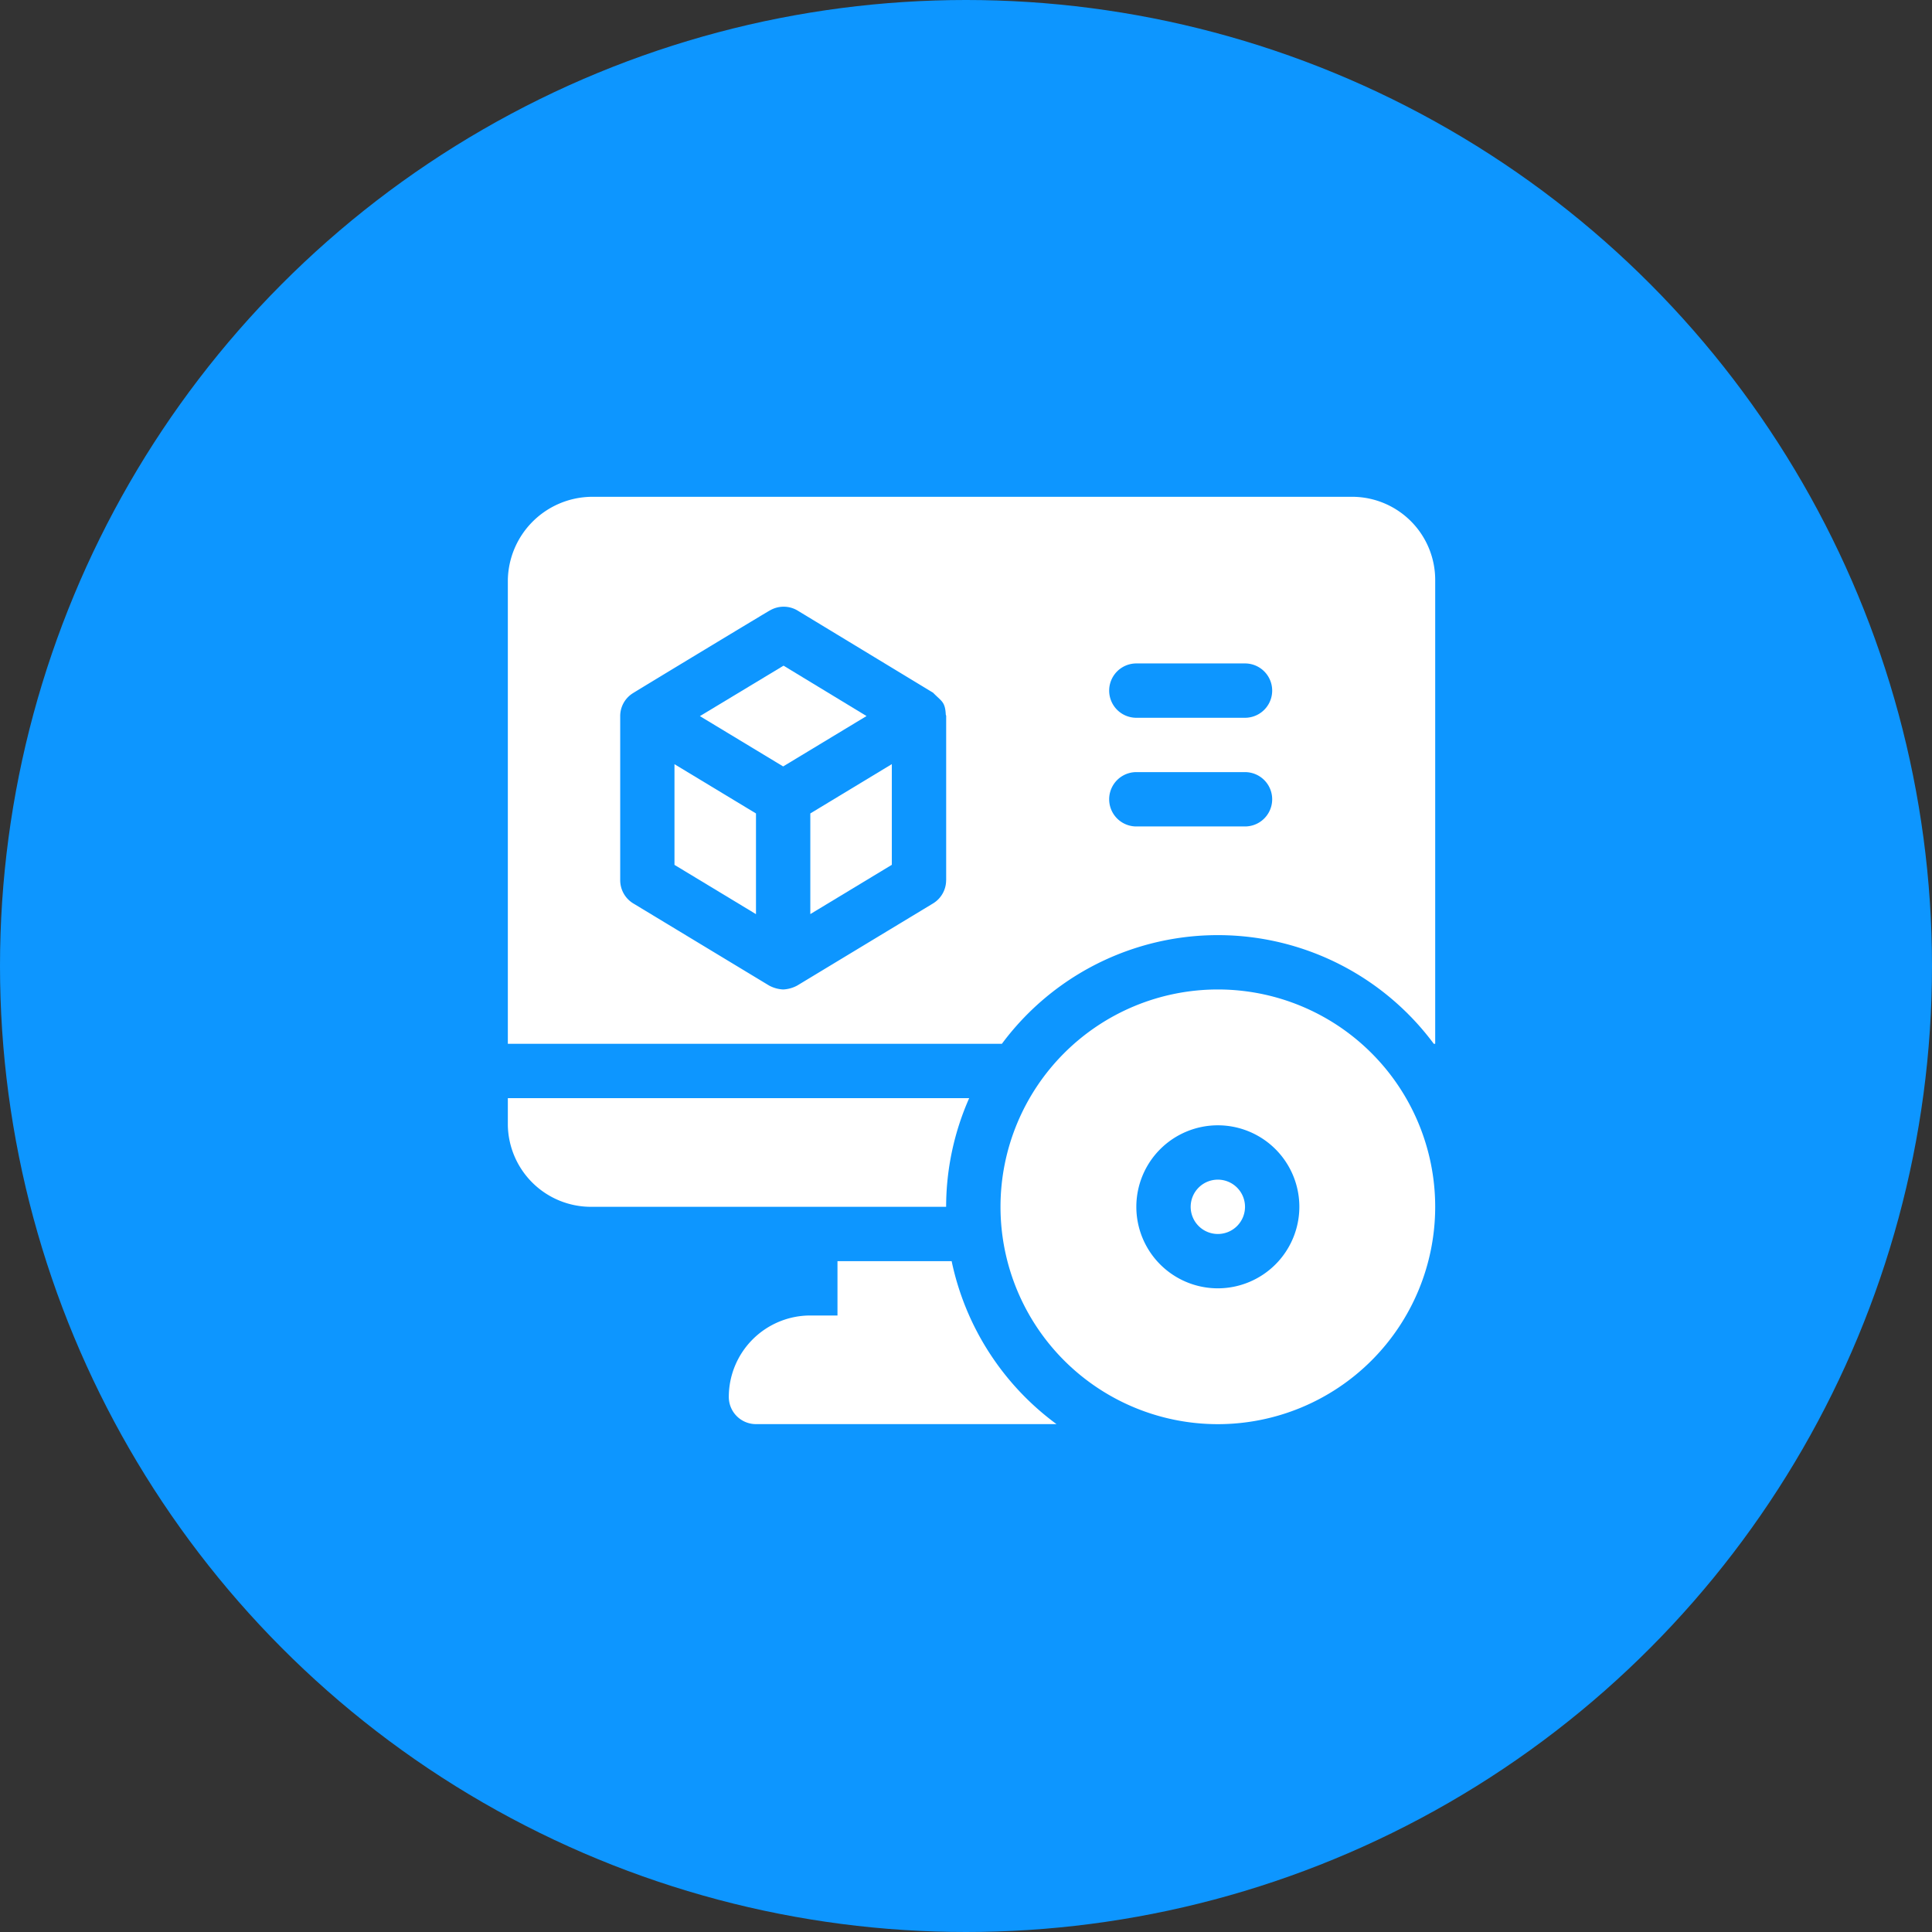 <svg xmlns="http://www.w3.org/2000/svg" width="175" height="175" viewBox="0 0 175 175">
  <rect x="0" y="0" width="175" height="175" fill="#333333" stroke="none"/>
  <g id="Groupe_34" data-name="Groupe 34" transform="translate(-1509 -910)">
    <circle id="Ellipse_8" data-name="Ellipse 8" cx="87.5" cy="87.5" r="87.5" transform="translate(1509 910)" fill="#0d96ff"/>
    <g id="_008-software" data-name="008-software" transform="translate(1555 955.001)">
      <g id="Groupe_15" data-name="Groupe 15" transform="translate(0 54.468)">
        <g id="Groupe_14" data-name="Groupe 14">
          <path id="Tracé_15" data-name="Tracé 15" d="M0,332v2.461a7.533,7.533,0,0,0,7.547,7.383H39.7A24.413,24.413,0,0,1,41.789,332Z" transform="translate(0 -332)" fill="#fff"/>
        </g>
      </g>
      <g id="Groupe_17" data-name="Groupe 17" transform="translate(20.015 69.234)">
        <g id="Groupe_16" data-name="Groupe 16">
          <path id="Tracé_16" data-name="Tracé 16" d="M142.185,422H131.844v4.922h-2.461A7.383,7.383,0,0,0,122,434.3a2.461,2.461,0,0,0,2.461,2.461h27.222A24.584,24.584,0,0,1,142.185,422Z" transform="translate(-122 -422)" fill="#fff"/>
        </g>
      </g>
      <g id="Groupe_19" data-name="Groupe 19" transform="translate(61.851 61.851)">
        <g id="Groupe_18" data-name="Groupe 18">
          <path id="Tracé_17" data-name="Tracé 17" d="M379.461,377a2.461,2.461,0,1,0,2.461,2.461A2.463,2.463,0,0,0,379.461,377Z" transform="translate(-377 -377)" fill="#fff"/>
        </g>
      </g>
      <g id="Groupe_21" data-name="Groupe 21" transform="translate(44.625 44.625)">
        <g id="Groupe_20" data-name="Groupe 20">
          <path id="Tracé_18" data-name="Tracé 18" d="M291.687,272a19.687,19.687,0,1,0,19.687,19.687A19.687,19.687,0,0,0,291.687,272Zm0,27.07a7.383,7.383,0,1,1,7.383-7.383A7.391,7.391,0,0,1,291.687,299.07Z" transform="translate(-272 -272)" fill="#fff"/>
        </g>
      </g>
      <g id="Groupe_23" data-name="Groupe 23" transform="translate(17.397 15.295)">
        <g id="Groupe_22" data-name="Groupe 22">
          <path id="Tracé_19" data-name="Tracé 19" d="M113.614,93.23,106.037,97.8l7.541,4.557,7.552-4.564Z" transform="translate(-106.037 -93.23)" fill="#fff"/>
        </g>
      </g>
      <g id="Groupe_25" data-name="Groupe 25" transform="translate(15.094 24.219)">
        <g id="Groupe_24" data-name="Groupe 24">
          <path id="Tracé_20" data-name="Tracé 20" d="M92,147.624v9.12l7.383,4.463v-9.12Z" transform="translate(-92 -147.624)" fill="#fff"/>
        </g>
      </g>
      <g id="Groupe_27" data-name="Groupe 27" transform="translate(27.398 24.219)">
        <g id="Groupe_26" data-name="Groupe 26">
          <path id="Tracé_21" data-name="Tracé 21" d="M167,152.083V161.2l7.383-4.463v-9.12Z" transform="translate(-167 -147.622)" fill="#fff"/>
        </g>
      </g>
      <g id="Groupe_29" data-name="Groupe 29">
        <g id="Groupe_28" data-name="Groupe 28">
          <path id="Tracé_22" data-name="Tracé 22" d="M76.617,0H7.547A7.675,7.675,0,0,0,0,7.547v42H44.75a24.358,24.358,0,0,1,39.123,0H84v-42A7.533,7.533,0,0,0,76.617,0ZM39.7,34.728h0a2.461,2.461,0,0,1-1.187,2.105l-12.3,7.436a2.966,2.966,0,0,1-1.274.356,2.978,2.978,0,0,1-1.274-.356l-12.3-7.436a2.46,2.46,0,0,1-1.187-2.105V19.857A2.439,2.439,0,0,1,11.31,17.8c.5-.32,12.9-7.82,12.4-7.491a2.458,2.458,0,0,1,2.545,0l12.264,7.436c.766.788,1.086.8,1.149,1.969,0,.048.036.087.036.136V34.728Zm27.07-4.869H56.929a2.461,2.461,0,1,1,0-4.922h9.844a2.461,2.461,0,0,1,0,4.922Zm0-9.844H56.929a2.461,2.461,0,1,1,0-4.922h9.844a2.461,2.461,0,0,1,0,4.922Z" fill="#fff"/>
        </g>
      </g>
    </g>
  </g>
</svg>
